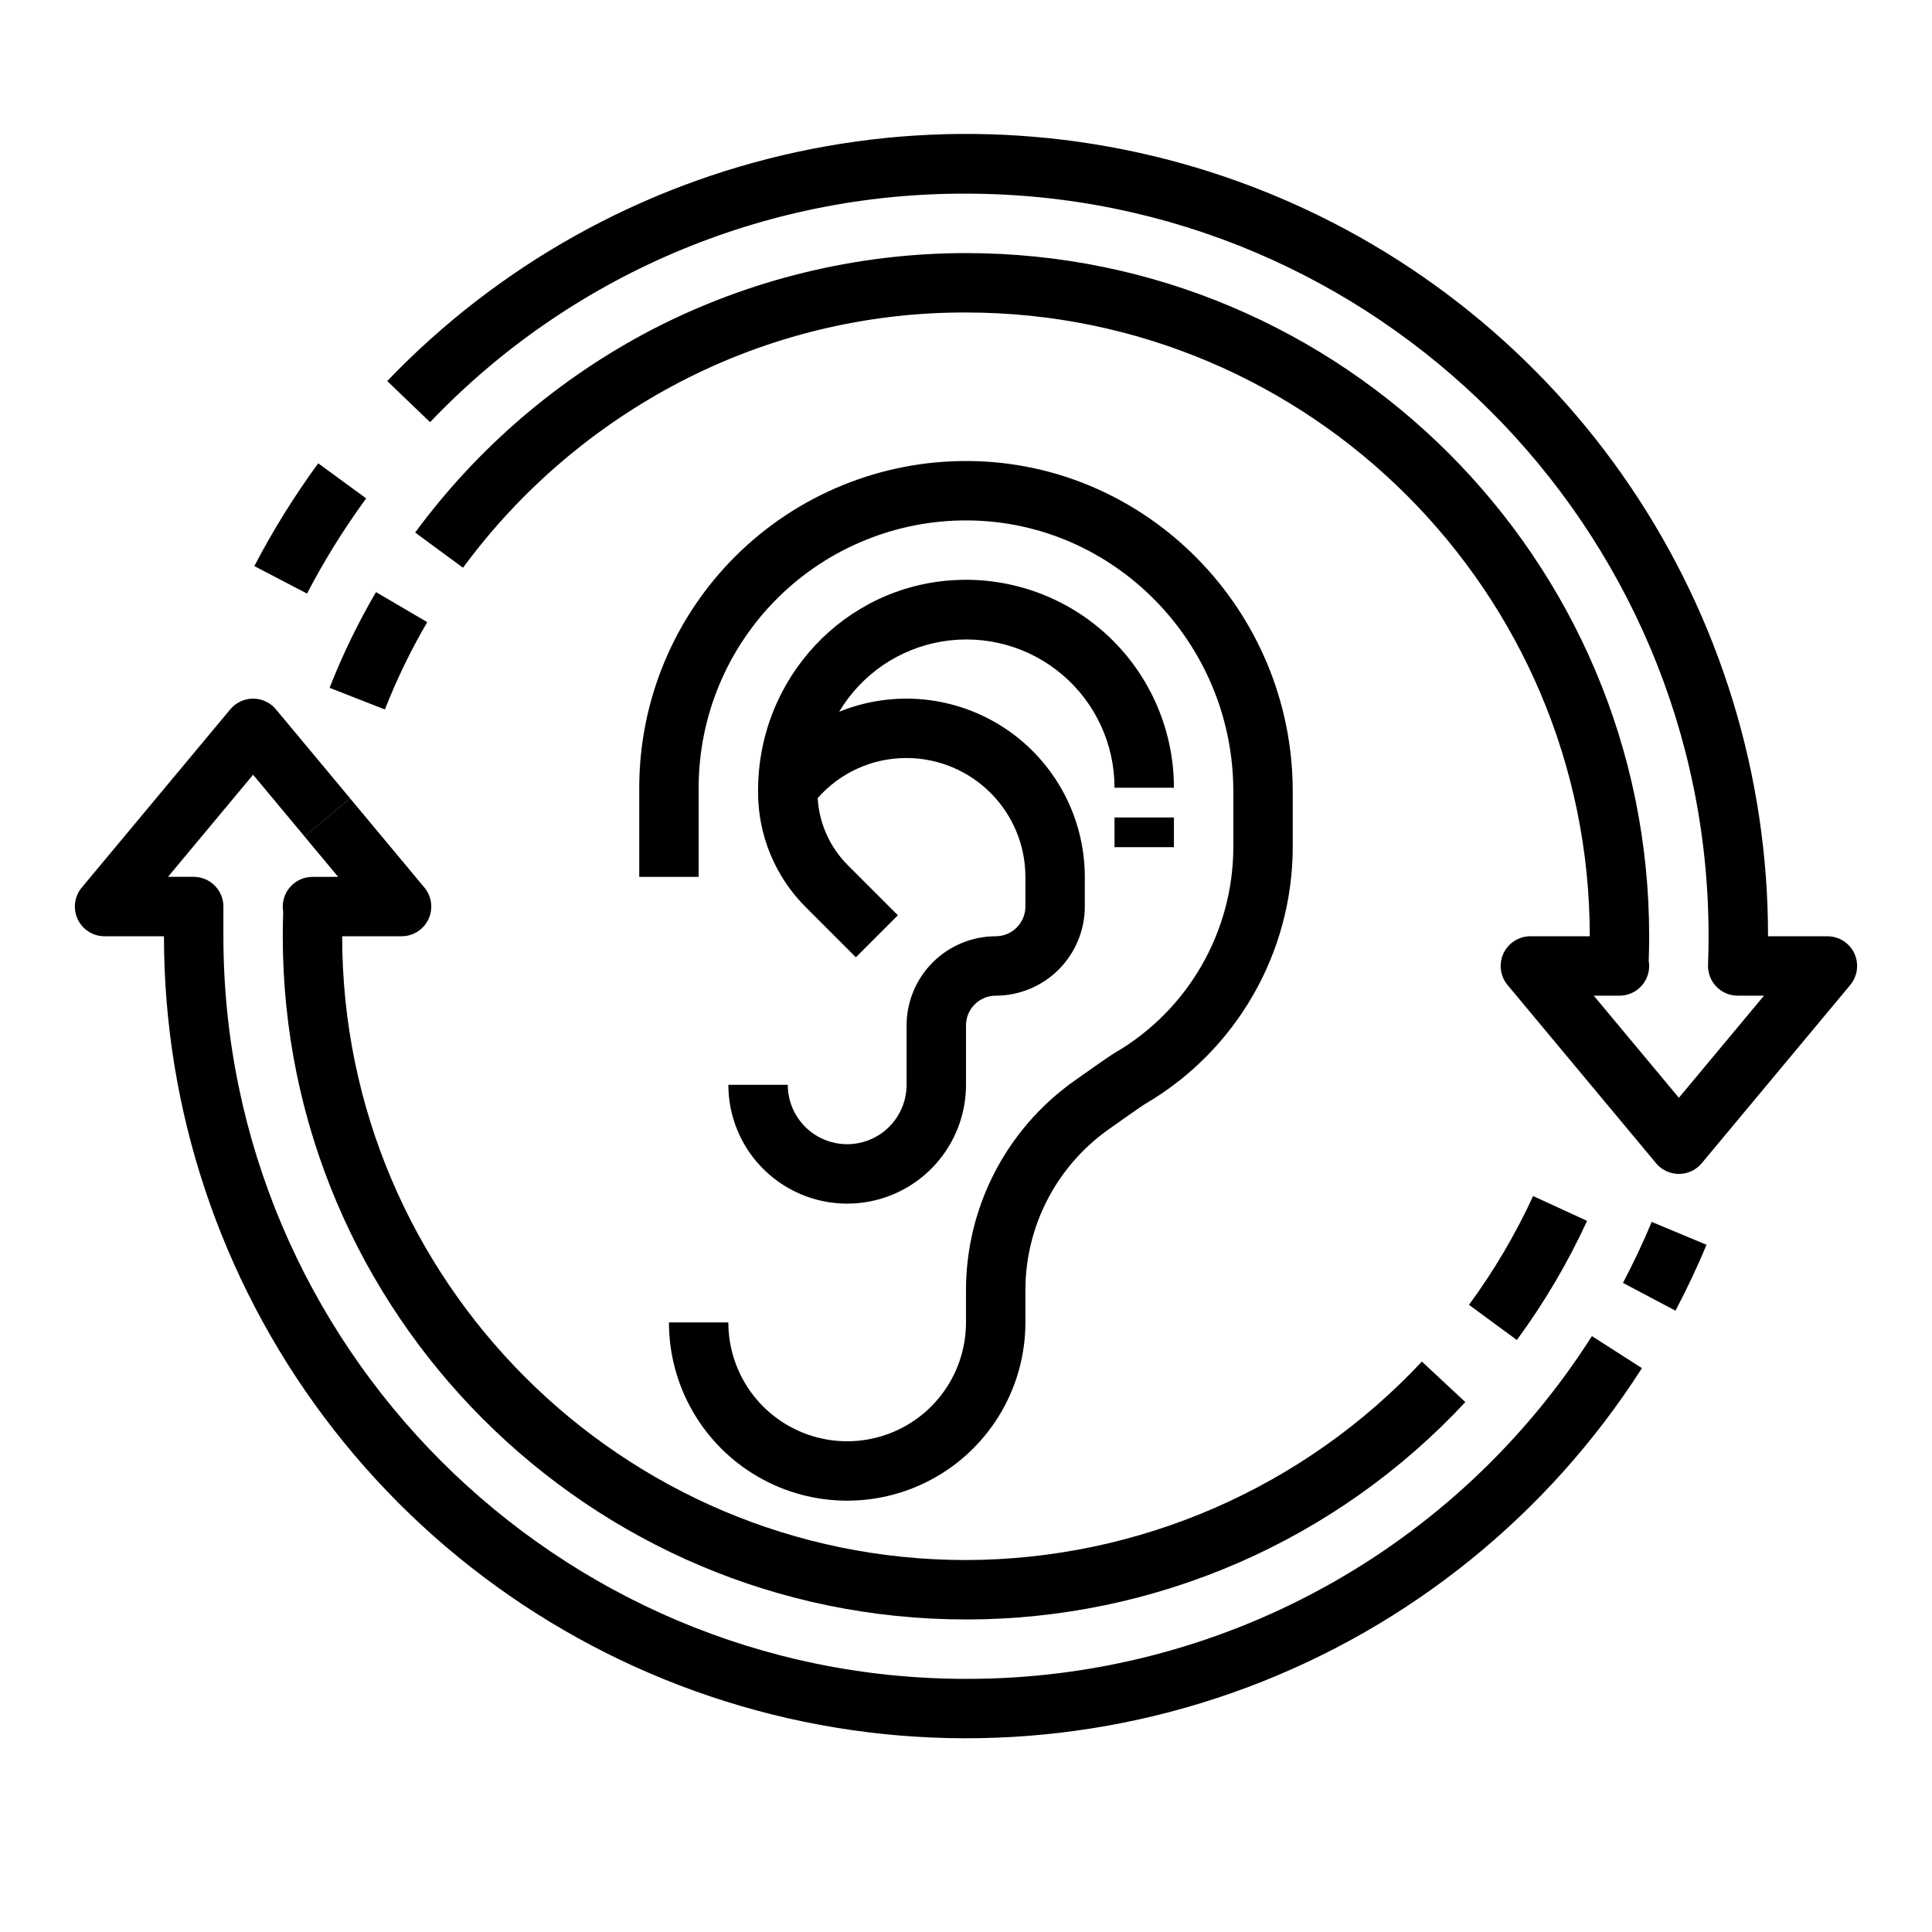 <?xml version="1.0" encoding="UTF-8"?>
<!-- Uploaded to: ICON Repo, www.svgrepo.com, Generator: ICON Repo Mixer Tools -->
<svg fill="#000000" width="800px" height="800px" version="1.1" viewBox="144 144 512 512" xmlns="http://www.w3.org/2000/svg">
 <g>
  <path d="m321.28 494.46c0 16.875 9.004 32.469 23.617 40.906s32.617 8.438 47.23 0 23.617-24.031 23.617-40.906v-8.582 0.004c0.012-16.871 8.176-32.699 21.914-42.488 7.887-5.609 9.488-6.637 9.773-6.809v-0.004c24.203-14.141 39.102-40.043 39.16-68.07v-14.762c0-47.941-38.551-87.227-85.938-87.578v0.004c-23.078-0.176-45.27 8.871-61.652 25.129-16.383 16.258-25.594 38.383-25.594 61.461v23.617h15.742v-23.617c0-18.883 7.539-36.984 20.941-50.289 13.406-13.301 31.562-20.703 50.445-20.559 38.77 0.289 70.309 32.512 70.309 71.832v14.762h0.004c-0.051 22.426-11.977 43.148-31.34 54.465-0.555 0.324-1.711 0.996-10.973 7.582-17.891 12.75-28.52 33.355-28.539 55.324v8.578c0 11.25-6 21.648-15.742 27.27-9.742 5.625-21.746 5.625-31.488 0-9.742-5.621-15.746-16.02-15.746-27.27z"/>
  <path d="m439.36 360.64h15.742v7.871h-15.742z"/>
  <path d="m407.87 392.12c-6.262 0.008-12.266 2.5-16.691 6.926-4.43 4.43-6.918 10.43-6.926 16.691v15.746c0 5.625-3 10.82-7.871 13.633-4.871 2.812-10.875 2.812-15.746 0-4.871-2.812-7.871-8.008-7.871-13.633h-15.742c0 11.246 6 21.645 15.742 27.27s21.746 5.625 31.488 0c9.742-5.625 15.746-16.023 15.746-27.27v-15.746c0.004-4.344 3.523-7.867 7.871-7.871 6.262-0.008 12.262-2.496 16.691-6.926 4.426-4.426 6.918-10.43 6.926-16.691v-7.871c-0.02-15.73-7.859-30.422-20.914-39.195-13.059-8.773-29.621-10.48-44.191-4.551 5.906-9.922 15.883-16.738 27.27-18.633 11.391-1.898 23.039 1.312 31.844 8.781 8.805 7.469 13.875 18.434 13.863 29.98h15.742c0-15.113-6.207-29.566-17.172-39.973-10.965-10.406-25.723-15.848-40.816-15.059-29.281 1.504-52.219 26.016-52.219 55.809v0.297c-0.031 11.488 4.535 22.512 12.68 30.613l13.242 13.242 11.133-11.133-13.242-13.242c-4.769-4.746-7.625-11.086-8.012-17.805 5.945-6.781 14.539-10.656 23.559-10.621 8.348 0.008 16.352 3.328 22.254 9.234 5.906 5.902 9.227 13.906 9.234 22.254v7.871c-0.004 4.348-3.527 7.867-7.871 7.871z"/>
  <path d="m574.1 483.98 13.918 7.359c3-5.672 5.769-11.547 8.234-17.461l-14.531-6.059c-2.281 5.473-4.848 10.91-7.621 16.16z"/>
  <path d="m545.98 499.12c7.254-9.871 13.492-20.453 18.613-31.578l-14.305-6.578h0.004c-4.68 10.156-10.375 19.816-16.996 28.828z"/>
  <path d="m211.4 294.02 13.961 7.285c4.586-8.793 9.824-17.223 15.676-25.227l-12.707-9.293v-0.004c-6.32 8.645-11.98 17.75-16.93 27.238z"/>
  <path d="m635.42 396.66c-1.297-2.766-4.078-4.535-7.129-4.535h-15.746c0.031-42.426-12.641-83.887-36.383-119.05-23.742-35.164-57.465-62.414-96.824-78.242-39.363-15.828-82.562-19.512-124.04-10.574-41.477 8.938-79.324 30.082-108.68 60.719l11.359 10.902v-0.004c18.309-19.219 40.348-34.504 64.766-44.918 24.418-10.41 50.703-15.73 77.25-15.637 108.52 0 196.8 88.285 196.8 196.8 0 2.512-0.047 5.062-0.145 7.578-0.078 2.137 0.715 4.215 2.195 5.758 1.484 1.539 3.531 2.41 5.672 2.41h6.957l-22.555 27.059-22.551-27.059h6.809c2.086 0 4.09-0.828 5.566-2.305 1.477-1.477 2.305-3.481 2.305-5.566 0-0.457-0.039-0.91-0.117-1.355 0.078-2.164 0.117-4.352 0.117-6.519 0-99.836-81.223-181.05-181.05-181.05-28.91 0.012-57.395 6.941-83.078 20.207-24.805 12.91-46.324 31.332-62.902 53.852l12.688 9.324c15.145-20.574 34.805-37.406 57.465-49.203 23.414-12.188 49.434-18.516 75.828-18.438 91.152 0 165.31 74.16 165.31 165.31h-15.746c-3.055 0-5.832 1.77-7.129 4.535-1.293 2.766-0.875 6.031 1.082 8.379l39.359 47.23c1.496 1.797 3.711 2.832 6.047 2.832 2.336 0 4.555-1.035 6.051-2.832l39.359-47.23c1.953-2.348 2.375-5.613 1.082-8.379z"/>
  <path d="m257.22 308.87-13.578-7.957c-4.754 8.125-8.867 16.605-12.301 25.367l14.66 5.742 0.004-0.004c3.129-7.996 6.879-15.734 11.215-23.148z"/>
  <path d="m164.58 387.59c1.293 2.766 4.074 4.531 7.129 4.531h15.742c0.004 45.973 14.914 90.703 42.488 127.48 27.574 36.785 66.332 63.637 110.46 76.527 44.125 12.895 91.242 11.137 134.28-5.008 43.043-16.148 79.691-45.816 104.45-84.551l-13.258-8.488c-17.75 27.895-42.266 50.848-71.266 66.73-28.996 15.879-61.539 24.172-94.602 24.105-108.52 0-196.8-88.285-196.8-196.8v-7.871c0-2.086-0.832-4.09-2.309-5.566s-3.477-2.305-5.566-2.305h-6.809l22.555-27.059 13.633 16.359 12.094-10.078-19.68-23.617c-1.496-1.797-3.711-2.832-6.047-2.832-2.336 0-4.551 1.035-6.047 2.832l-39.359 47.23c-1.957 2.348-2.379 5.609-1.082 8.375z"/>
  <path d="m233.62 376.38h-6.812c-4.348 0-7.871 3.523-7.871 7.871 0 0.453 0.039 0.906 0.117 1.355-0.078 2.16-0.117 4.348-0.117 6.516 0 99.836 81.223 181.05 181.05 181.05l0.004 0.004c24.832 0.012 49.402-5.098 72.172-15.008 22.77-9.914 43.25-24.414 60.164-42.598l-11.512-10.742c-15.48 16.555-34.188 29.766-54.969 38.812-20.777 9.047-43.191 13.742-65.855 13.789-91.152 0-165.31-74.16-165.31-165.31h15.742c3.055 0 5.832-1.766 7.129-4.531s0.875-6.031-1.082-8.379l-19.68-23.617-12.094 10.078z"/>
 </g>
</svg>